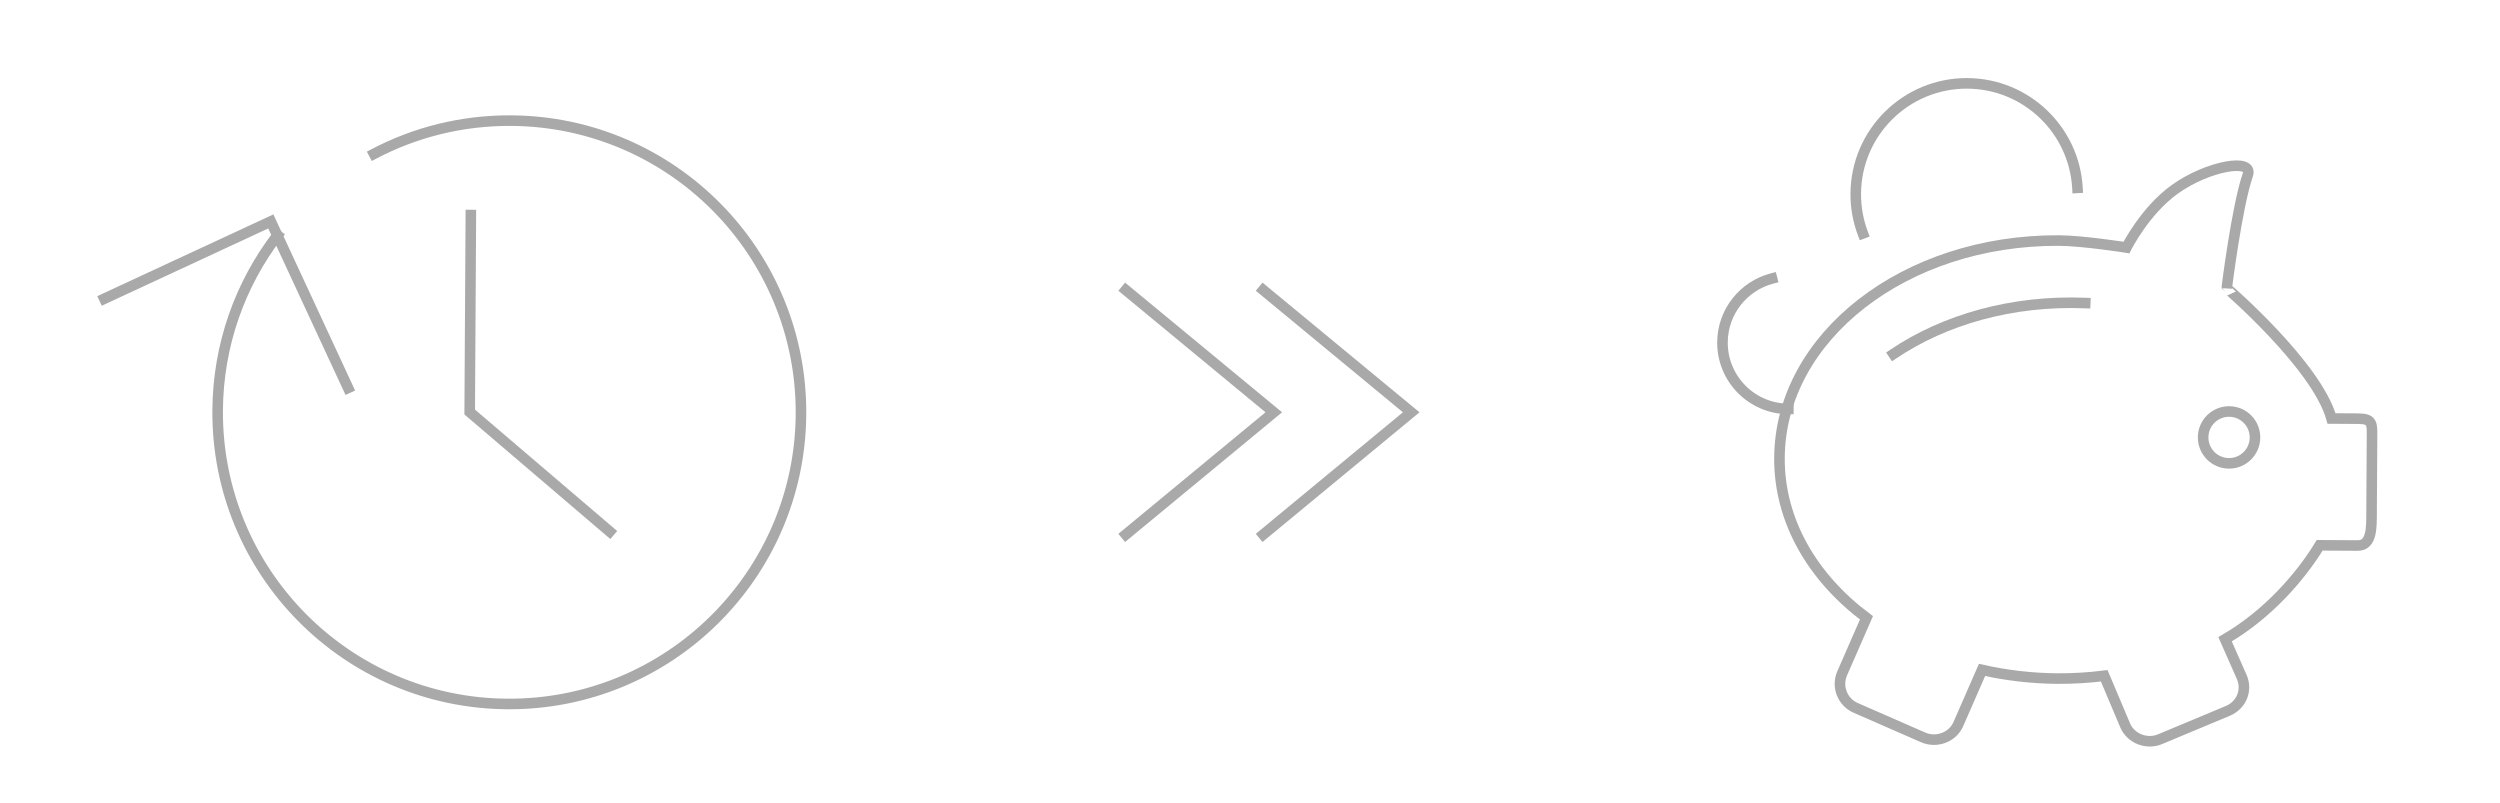 <?xml version="1.0" encoding="utf-8"?>
<!-- Generator: Adobe Illustrator 16.0.0, SVG Export Plug-In . SVG Version: 6.00 Build 0)  -->
<!DOCTYPE svg PUBLIC "-//W3C//DTD SVG 1.1//EN" "http://www.w3.org/Graphics/SVG/1.1/DTD/svg11.dtd">
<svg version="1.1" id="Layer_1" xmlns="http://www.w3.org/2000/svg" xmlns:xlink="http://www.w3.org/1999/xlink" x="0px" y="0px"
	 width="236.5px" height="76px" viewBox="0 0 236.5 76" enable-background="new 0 0 236.5 76" xml:space="preserve">
<g>
	<path fill="none" stroke="#A9A9A9" stroke-linecap="square" stroke-miterlimit="10" d="M35.379,14.555
		c3.872-2.032,8.286-3.171,12.964-3.144c15.238,0.089,27.519,12.515,27.43,27.752c-0.09,15.239-12.516,27.521-27.753,27.433
		C32.781,66.507,20.5,54.08,20.589,38.84c0.037-6.237,2.142-11.98,5.661-16.583"/>
	<polyline fill="none" stroke="#A9A9A9" stroke-linecap="square" stroke-miterlimit="10" points="9.866,28.258 25.618,20.946 
		32.929,36.698 	"/>
	<polyline fill="none" stroke="#A9A9A9" stroke-linecap="square" stroke-miterlimit="10" points="44.543,20.343 44.434,38.979 
		57.682,50.29 	"/>
</g>
<g>
	<circle fill="none" stroke="#A9A9A9" stroke-miterlimit="10" cx="210.869" cy="41.38" r="2.453"/>
	<g>
		<path fill="none" stroke="#A9A9A9" stroke-linecap="square" stroke-miterlimit="10" d="M176.227,22.083
			c-0.44-1.169-0.68-2.438-0.672-3.762c0.033-5.797,4.76-10.467,10.557-10.435c5.57,0.033,10.103,4.4,10.416,9.886"/>
		<path fill="none" stroke="#A9A9A9" stroke-linecap="square" stroke-miterlimit="10" d="M169.178,38.684
			c-3.463-0.021-6.253-2.844-6.232-6.307c0.018-2.903,2.007-5.334,4.688-6.032"/>
		<path fill="none" stroke="#A9A9A9" stroke-linecap="square" stroke-miterlimit="10" d="M220.563,39.59l2.552,0.016
			c1.37,0.008,1.286,0.515,1.278,1.888l-0.041,6.957c-0.008,1.373,0.063,3.164-1.309,3.155l-3.602-0.021
			c-1.815,2.989-4.95,6.571-8.95,8.886l1.587,3.594c0.536,1.265-0.055,2.646-1.318,3.181l-6.408,2.678
			c-1.264,0.535-2.781-0.051-3.315-1.313l-1.978-4.682c-1.435,0.182-2.906,0.271-4.406,0.264c-2.481-0.016-4.879-0.307-7.152-0.819
			l-2.243,5.127c-0.55,1.258-2.073,1.808-3.331,1.255l-6.377-2.79c-1.257-0.55-1.83-2.016-1.279-3.272l2.295-5.248
			c-5.097-3.81-8.266-9.184-8.229-15.127c0.065-11.441,11.861-20.648,26.464-20.563c2.229,0.013,6.362,0.661,6.362,0.661
			s1.729-3.466,4.569-5.505c3.105-2.229,7.47-2.987,6.912-1.376c-1.037,3.004-1.996,10.72-1.996,10.72S219.173,34.582,220.563,39.59
			z"/>
		<path fill="none" stroke="#A9A9A9" stroke-linecap="square" stroke-miterlimit="10" d="M179.118,33.484
			c4.827-3.243,11.202-5.092,18.144-4.817"/>
	</g>
</g>
<g>
	<polyline fill="none" stroke="#A9A9A9" stroke-linecap="square" stroke-miterlimit="10" points="106.5,50.568 120.5,39.003 
		106.5,27.438 	"/>
	<polyline fill="none" stroke="#A9A9A9" stroke-linecap="square" stroke-miterlimit="10" points="119.5,50.568 133.5,39.003 
		119.5,27.438 	"/>
</g>
</svg>
